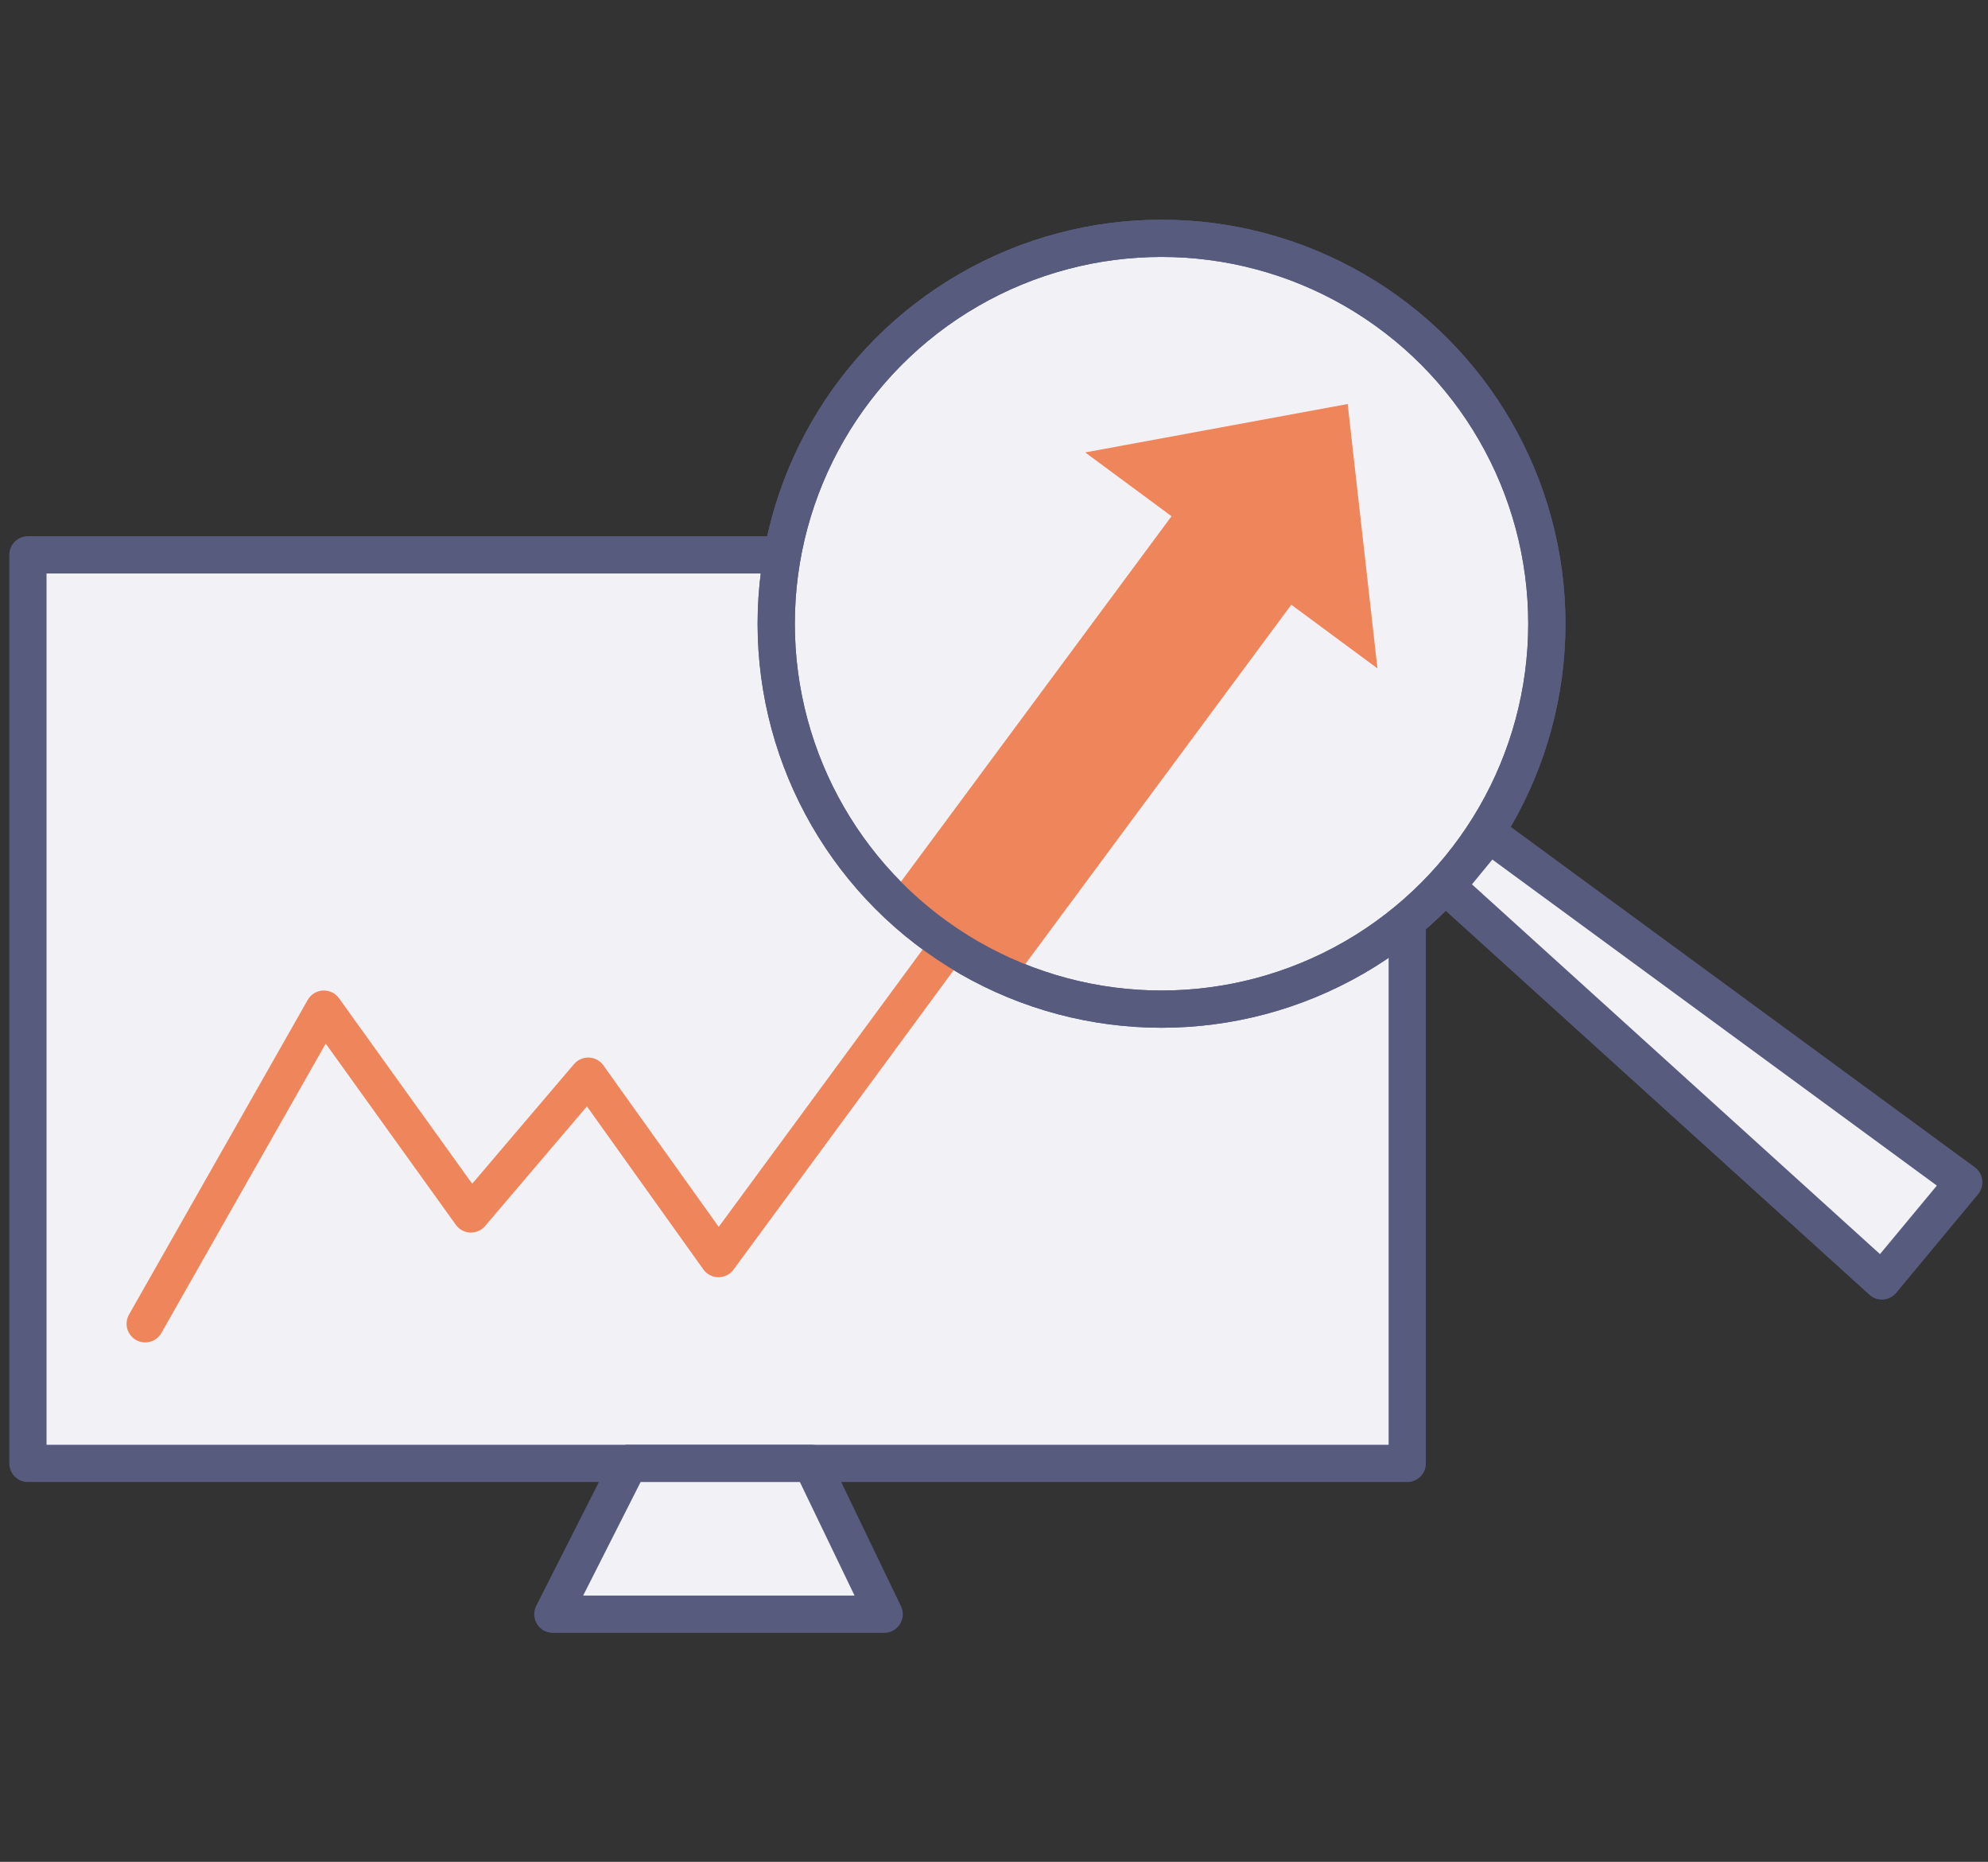 <?xml version="1.0" encoding="UTF-8"?>
<svg xmlns="http://www.w3.org/2000/svg" xmlns:i="http://ns.adobe.com/AdobeIllustrator/10.0/" id="Ebene_1" data-name="Ebene 1" version="1.1" viewBox="0 0 106.8 100">
  <rect x="0" y="0" width="106.8" height="100" fill="#333333" stroke="none"/>
  <rect x="1.5" y="29.8" width="74.1" height="48.8" fill="#f2f1f5" stroke-width="0"></rect>
  <g>
    <rect x="1.5" y="29.8" width="74.1" height="48.8" fill="none" stroke="#575c7f" stroke-linecap="round" stroke-linejoin="round" stroke-width="2"></rect>
    <path d="M41.6,33.5c0,11.4,9.3,20.7,20.7,20.7s20.7-9.3,20.7-20.7-9.3-20.7-20.7-20.7-20.7,9.3-20.7,20.7" fill="#f2f1f5" stroke-width="0"></path>
    <circle cx="62.4" cy="33.5" r="20.7" fill="none" stroke="#575c7f" stroke-miterlimit="10" stroke-width="2"></circle>
  </g>
  <polygon points="101.1 68.8 105.5 63.5 80 44.8 77.7 47.6 101.1 68.8" fill="#f2f1f5" stroke-width="0"></polygon>
  <polygon points="101.1 68.8 105.5 63.5 80 44.8 77.7 47.6 101.1 68.8" fill="none" stroke="#575c7f" stroke-linejoin="round" stroke-width="2"></polygon>
  <polyline points="33.8 78.6 29.7 86.7 47.5 86.7 43.6 78.6 33.6 78.6" fill="#f2f1f5" stroke-width="0"></polyline>
  <polyline points="33.8 78.6 29.7 86.7 47.5 86.7 43.6 78.6 33.6 78.6" fill="none" stroke="#575c7f" stroke-linejoin="round" stroke-width="2"></polyline>
  <polyline points="7.8 71.1 17.4 54.2 25.3 65.2 31.6 57.8 38.6 67.6 51.1 50.6" fill="none" stroke="#ef855a" stroke-linecap="round" stroke-linejoin="round" stroke-width="2"></polyline>
  <line x1="68.6" y1="26.8" x2="51.2" y2="50.3" fill="none" stroke="#ef855a" stroke-width="8"></line>
  <polygon points="72.4 21.7 58.3 24.3 74 35.9 72.4 21.7" fill="#ef855a" stroke-width="0"></polygon>
  <circle cx="62.4" cy="33.5" r="20.7" fill="none" stroke="#575c7f" stroke-miterlimit="10" stroke-width="2"></circle>
</svg>
